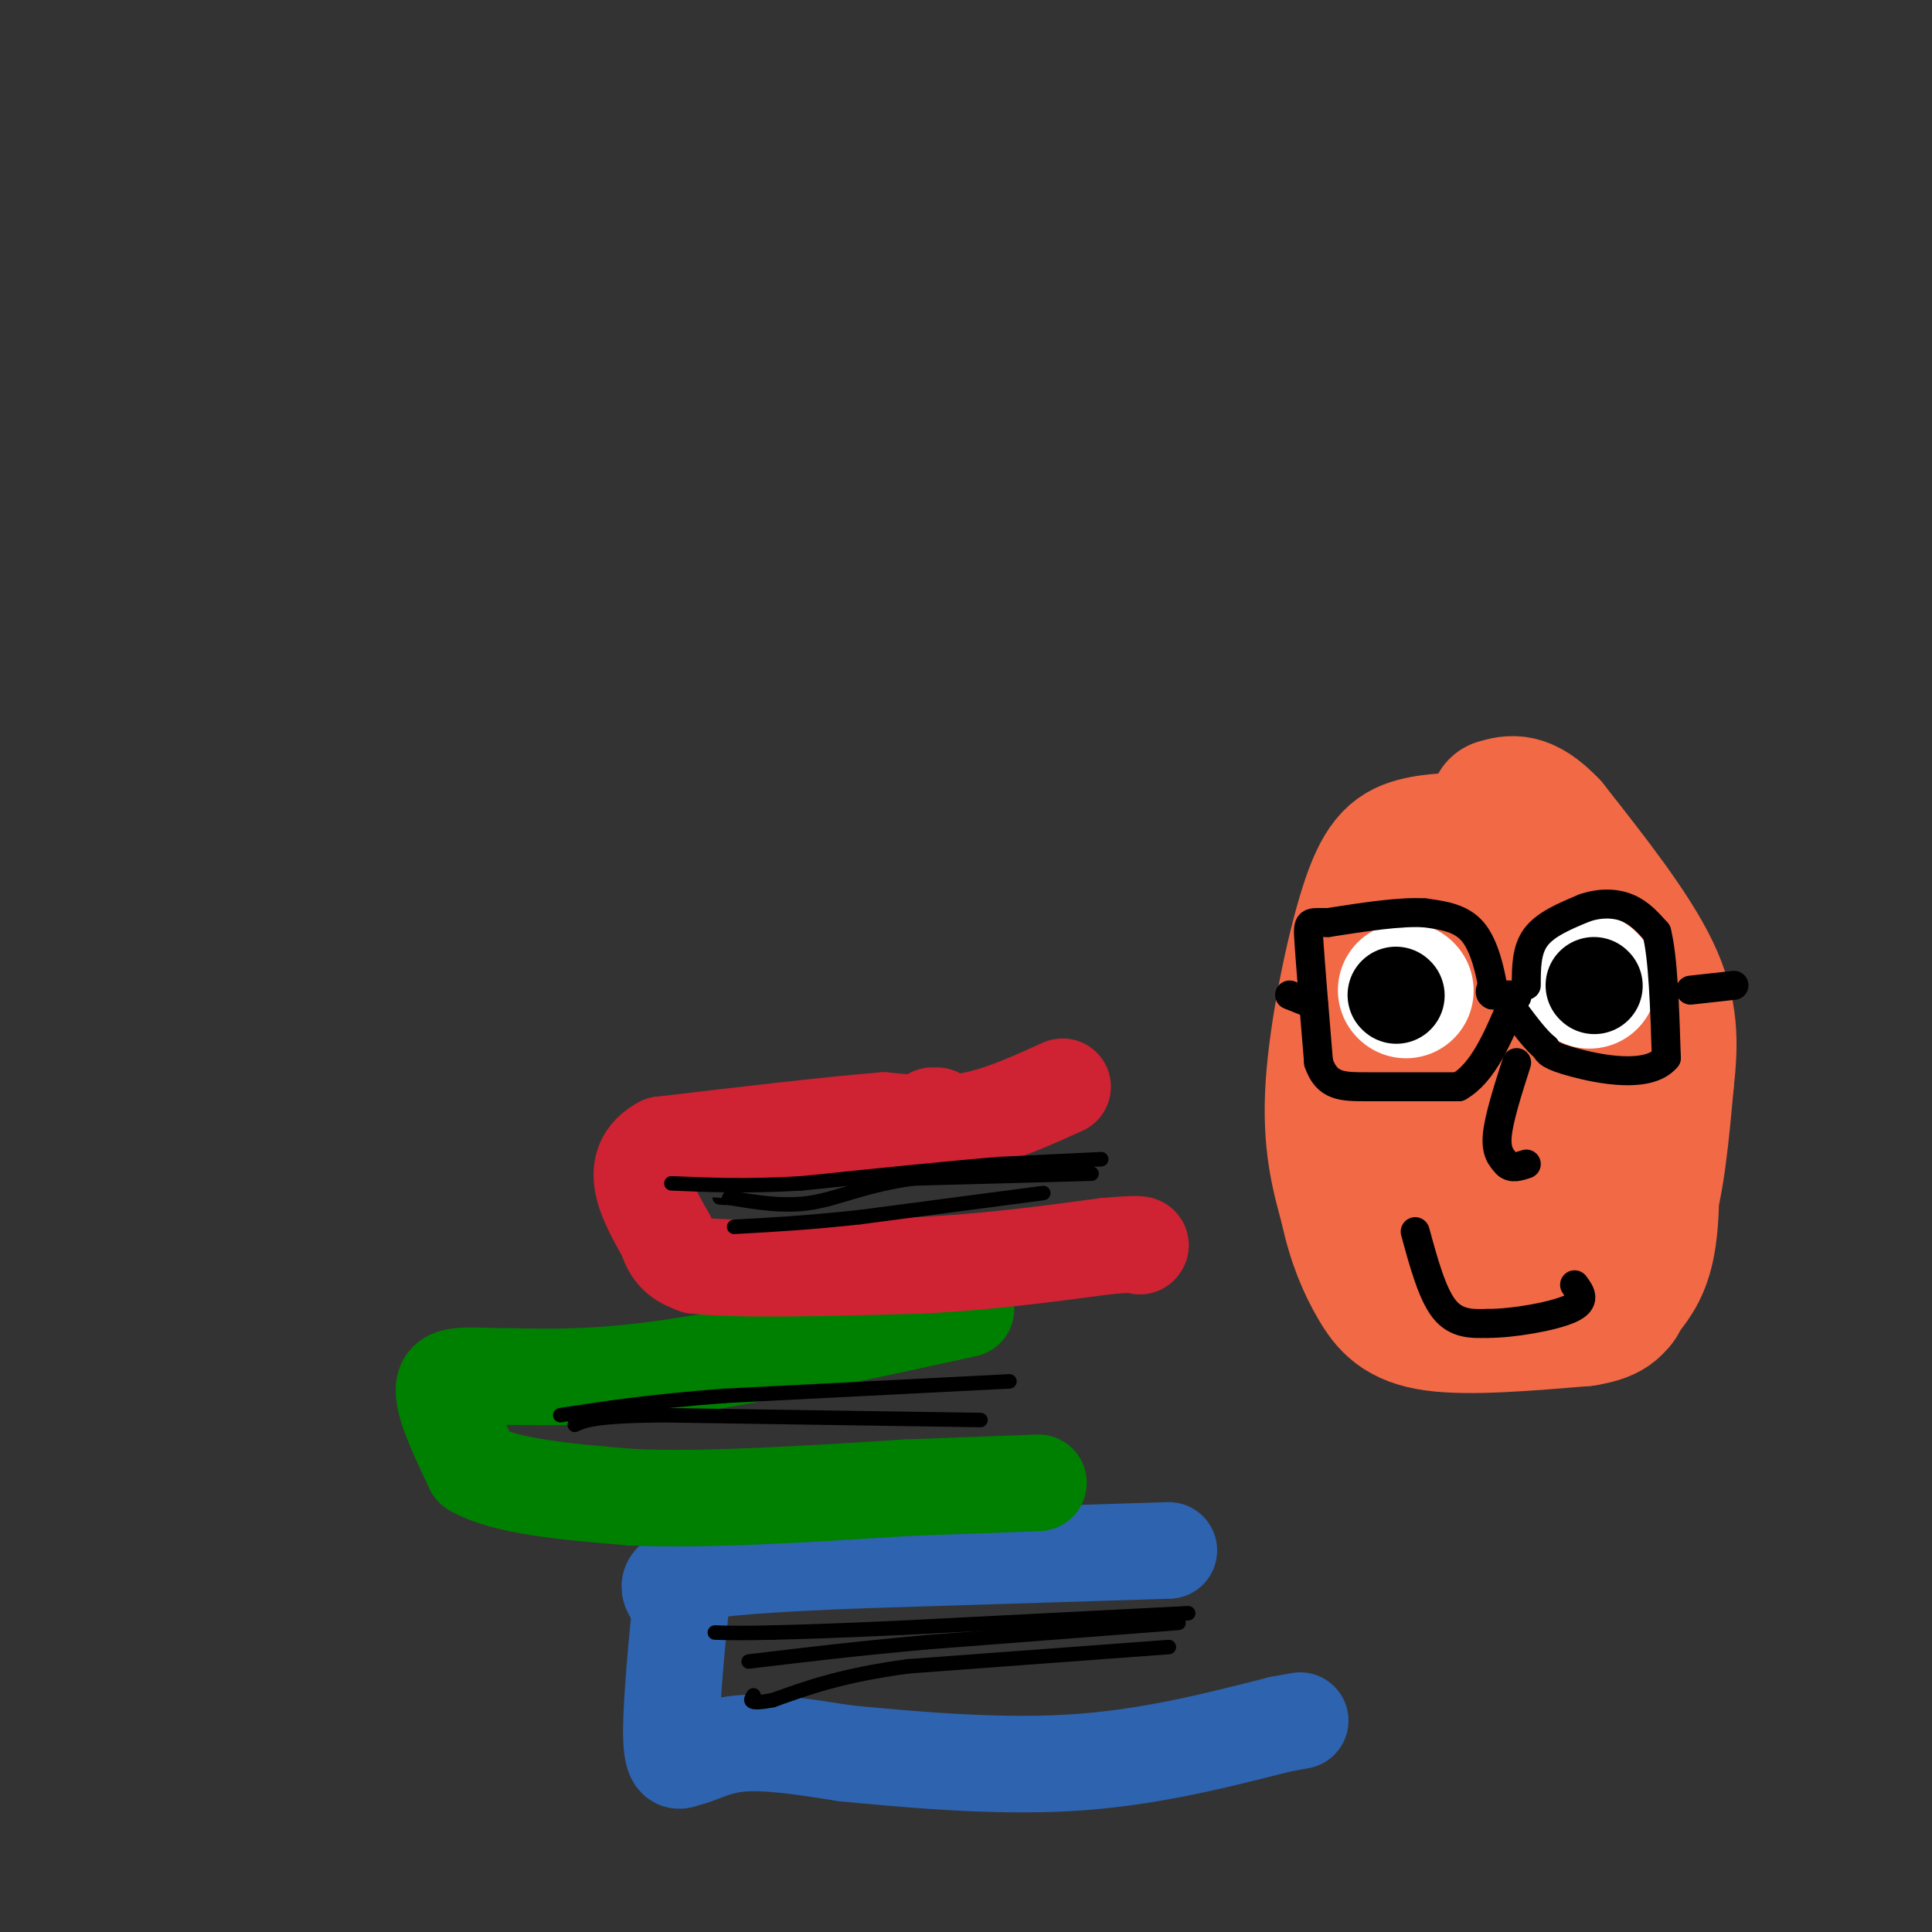 <svg viewBox='0 0 400 400' version='1.1' xmlns='http://www.w3.org/2000/svg' xmlns:xlink='http://www.w3.org/1999/xlink'><rect x="0" y="0" width="400" height="400" fill="#333333" stroke="none"/><g fill='none' stroke='#2d63af' stroke-width='20' stroke-linecap='round' stroke-linejoin='round'><path d='M242,321c0.000,0.000 -64.000,2.000 -64,2'/><path d='M178,323c-17.911,0.711 -30.689,1.489 -36,3c-5.311,1.511 -3.156,3.756 -1,6'/><path d='M141,332c-0.733,6.711 -2.067,20.489 -2,27c0.067,6.511 1.533,5.756 3,5'/><path d='M142,364c1.933,0.022 5.267,-2.422 11,-3c5.733,-0.578 13.867,0.711 22,2'/><path d='M175,363c11.689,1.111 29.911,2.889 46,2c16.089,-0.889 30.044,-4.444 44,-8'/><path d='M265,357c7.333,-1.333 3.667,-0.667 0,0'/></g>
<g fill='none' stroke='#008000' stroke-width='20' stroke-linecap='round' stroke-linejoin='round'><path d='M200,271c-22.167,4.833 -44.333,9.667 -60,12c-15.667,2.333 -24.833,2.167 -34,2'/><path d='M106,285c-8.667,0.000 -13.333,-1.000 -14,2c-0.667,3.000 2.667,10.000 6,17'/><path d='M98,304c6.500,3.833 19.750,4.917 33,6'/><path d='M131,310c15.000,0.667 36.000,-0.667 57,-2'/><path d='M188,308c14.000,-0.500 20.500,-0.750 27,-1'/></g>
<g fill='none' stroke='#cf2233' stroke-width='20' stroke-linecap='round' stroke-linejoin='round'><path d='M194,231c0.000,0.000 -1.000,0.000 -1,0'/><path d='M220,225c-6.417,2.917 -12.833,5.833 -19,7c-6.167,1.167 -12.083,0.583 -18,0'/><path d='M183,232c-10.667,0.833 -28.333,2.917 -46,5'/><path d='M137,237c-7.500,4.000 -3.250,11.500 1,19'/><path d='M138,256c1.167,4.167 3.583,5.083 6,6'/><path d='M144,262c8.667,1.000 27.333,0.500 46,0'/><path d='M190,262c14.167,-0.667 26.583,-2.333 39,-4'/><path d='M229,258c7.667,-0.667 7.333,-0.333 7,0'/></g>
<g fill='none' stroke='#000000' stroke-width='3' stroke-linecap='round' stroke-linejoin='round'><path d='M228,240c0.000,0.000 -21.000,1.000 -21,1'/><path d='M207,241c-10.333,0.833 -25.667,2.417 -41,4'/><path d='M166,245c-11.333,0.667 -19.167,0.333 -27,0'/><path d='M226,243c0.000,0.000 -37.000,1.000 -37,1'/><path d='M189,244c-9.667,1.311 -15.333,4.089 -21,5c-5.667,0.911 -11.333,-0.044 -17,-1'/><path d='M151,248c-3.000,-0.167 -2.000,-0.083 -1,0'/><path d='M216,247c0.000,0.000 -38.000,5.000 -38,5'/><path d='M178,252c-10.667,1.167 -18.333,1.583 -26,2'/><path d='M209,286c0.000,0.000 -59.000,3.000 -59,3'/><path d='M150,289c-15.500,1.167 -24.750,2.583 -34,4'/><path d='M203,294c0.000,0.000 -66.000,-1.000 -66,-1'/><path d='M137,293c-14.000,0.167 -16.000,1.083 -18,2'/><path d='M246,334c0.000,0.000 -59.000,3.000 -59,3'/><path d='M187,337c-14.333,0.667 -20.667,0.833 -27,1'/><path d='M160,338c-6.500,0.167 -9.250,0.083 -12,0'/><path d='M244,336c0.000,0.000 -52.000,4.000 -52,4'/><path d='M192,340c-14.833,1.333 -25.917,2.667 -37,4'/><path d='M242,341c0.000,0.000 -54.000,4.000 -54,4'/><path d='M188,345c-13.667,1.833 -20.833,4.417 -28,7'/><path d='M160,352c-5.333,1.000 -4.667,0.000 -4,-1'/></g>
<g fill='none' stroke='#f26946' stroke-width='28' stroke-linecap='round' stroke-linejoin='round'><path d='M310,174c-6.280,-0.095 -12.560,-0.190 -17,1c-4.440,1.190 -7.042,3.667 -10,13c-2.958,9.333 -6.274,25.524 -7,37c-0.726,11.476 1.137,18.238 3,25'/><path d='M279,250c1.476,7.000 3.667,12.000 6,16c2.333,4.000 4.810,7.000 12,8c7.190,1.000 19.095,0.000 31,-1'/><path d='M328,273c6.324,-0.984 6.633,-2.944 8,-5c1.367,-2.056 3.791,-4.207 5,-10c1.209,-5.793 1.203,-15.226 0,-21c-1.203,-5.774 -3.601,-7.887 -6,-10'/><path d='M335,227c-6.369,-11.821 -19.292,-36.375 -25,-46c-5.708,-9.625 -4.202,-4.321 -4,2c0.202,6.321 -0.899,13.661 -2,21'/><path d='M304,204c0.889,12.244 4.111,32.356 6,39c1.889,6.644 2.444,-0.178 3,-7'/><path d='M313,236c2.659,3.514 7.805,15.797 13,24c5.195,8.203 10.437,12.324 9,8c-1.437,-4.324 -9.553,-17.093 -15,-23c-5.447,-5.907 -8.223,-4.954 -11,-4'/><path d='M309,241c-3.044,2.667 -5.156,11.333 -8,10c-2.844,-1.333 -6.422,-12.667 -10,-24'/><path d='M291,227c-2.821,-6.940 -4.875,-12.292 -2,-10c2.875,2.292 10.679,12.226 18,19c7.321,6.774 14.161,10.387 21,14'/><path d='M328,250c4.238,4.071 4.333,7.250 6,8c1.667,0.750 4.905,-0.929 7,-7c2.095,-6.071 3.048,-16.536 4,-27'/><path d='M345,224c0.889,-7.978 1.111,-14.422 -3,-23c-4.111,-8.578 -12.556,-19.289 -21,-30'/><path d='M321,171c-5.333,-5.667 -8.167,-4.833 -11,-4'/></g>
<g fill='none' stroke='#ffffff' stroke-width='28' stroke-linecap='round' stroke-linejoin='round'><path d='M291,205c0.000,0.000 0.100,0.100 0.1,0.1'/><path d='M329,203c0.000,0.000 0.100,0.100 0.1,0.1'/></g>
<g fill='none' stroke='#000000' stroke-width='20' stroke-linecap='round' stroke-linejoin='round'><path d='M289,206c0.000,0.000 0.100,0.100 0.1,0.1'/><path d='M330,204c0.000,0.000 0.100,0.100 0.1,0.1'/></g>
<g fill='none' stroke='#000000' stroke-width='6' stroke-linecap='round' stroke-linejoin='round'><path d='M314,206c0.000,0.000 -5.000,0.000 -5,0'/><path d='M309,206c-0.833,-0.333 -0.417,-1.167 0,-2'/><path d='M309,204c-0.444,-2.578 -1.556,-8.022 -4,-11c-2.444,-2.978 -6.222,-3.489 -10,-4'/><path d='M295,189c-5.000,-0.333 -12.500,0.833 -20,2'/><path d='M275,191c-4.089,0.089 -4.311,-0.689 -4,4c0.311,4.689 1.156,14.844 2,25'/><path d='M273,220c1.689,5.000 4.911,5.000 10,5c5.089,0.000 12.044,0.000 19,0'/><path d='M302,225c5.000,-2.833 8.000,-9.917 11,-17'/><path d='M313,208c1.833,-2.833 0.917,-1.417 0,0'/><path d='M316,204c0.000,-3.667 0.000,-7.333 2,-10c2.000,-2.667 6.000,-4.333 10,-6'/><path d='M328,188c3.289,-1.156 6.511,-1.044 9,0c2.489,1.044 4.244,3.022 6,5'/><path d='M343,193c1.333,5.167 1.667,15.583 2,26'/><path d='M345,219c-3.644,4.400 -13.756,2.400 -19,1c-5.244,-1.400 -5.622,-2.200 -6,-3'/><path d='M320,217c-2.000,-1.667 -4.000,-4.333 -6,-7'/><path d='M272,208c0.000,0.000 -5.000,-2.000 -5,-2'/><path d='M350,205c0.000,0.000 9.000,-1.000 9,-1'/><path d='M293,255c1.750,6.417 3.500,12.833 6,16c2.500,3.167 5.750,3.083 9,3'/><path d='M308,274c5.133,0.022 13.467,-1.422 17,-3c3.533,-1.578 2.267,-3.289 1,-5'/><path d='M314,220c-1.833,5.750 -3.667,11.500 -4,15c-0.333,3.500 0.833,4.750 2,6'/><path d='M312,241c1.000,1.000 2.500,0.500 4,0'/></g>
</svg>